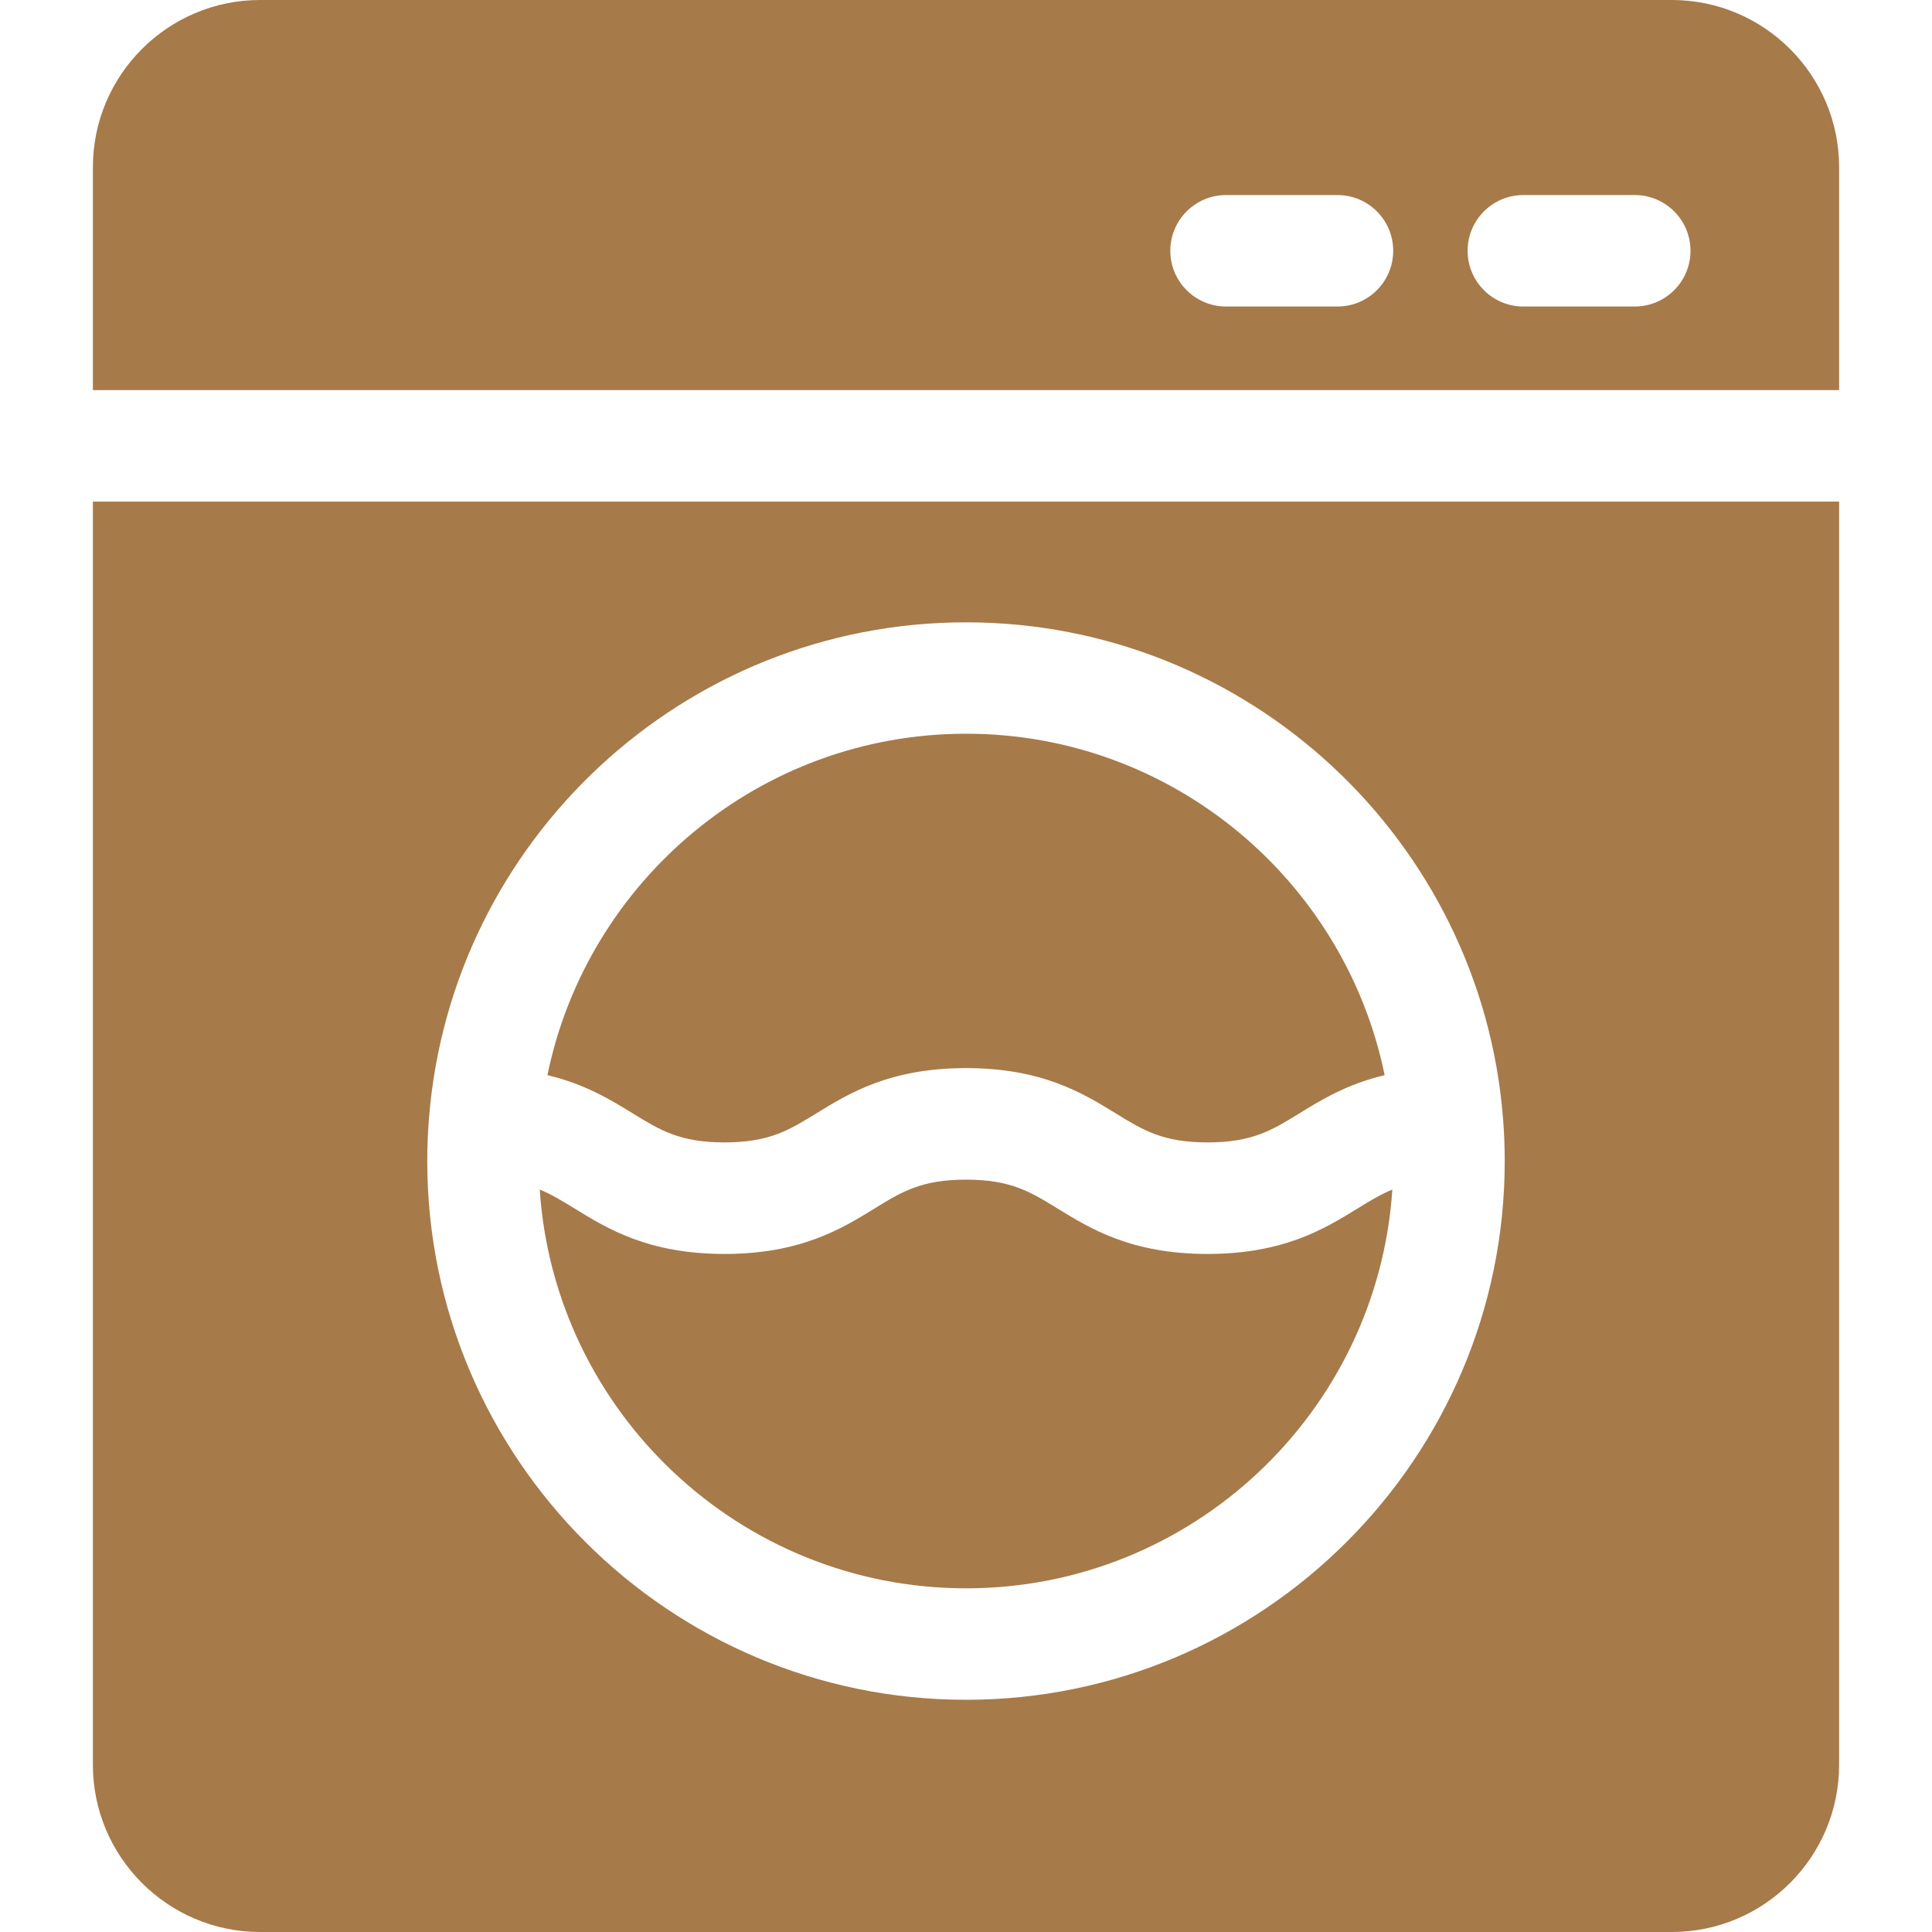 <svg xmlns="http://www.w3.org/2000/svg" fill="none" viewBox="0 0 52 52" height="52" width="52">
<path fill="#A77A4A" d="M45 0H7C4.519 0 2.5 2.019 2.5 4.5V10.5H49.5V4.5C49.5 2.019 47.481 0 45 0ZM35.998 8.25H32.999C32.171 8.25 31.499 7.578 31.499 6.75C31.499 5.922 32.171 5.25 32.999 5.25H35.998C36.827 5.25 37.498 5.922 37.498 6.75C37.498 7.578 36.827 8.25 35.998 8.25ZM44 8.25H41.001C40.172 8.25 39.501 7.578 39.501 6.75C39.501 5.922 40.172 5.25 41.001 5.25H44C44.828 5.25 45.5 5.922 45.5 6.75C45.5 7.578 44.828 8.25 44 8.25Z"></path>
<path fill="#A77A4A" d="M36.537 32.528C35.652 33.072 34.551 33.75 32.501 33.75C30.451 33.75 29.35 33.072 28.465 32.528C27.731 32.076 27.201 31.75 26.001 31.75C24.8 31.75 24.27 32.076 23.537 32.528C22.652 33.072 21.55 33.75 19.501 33.75C17.451 33.75 16.35 33.072 15.465 32.527C15.137 32.326 14.851 32.15 14.527 32.017C14.923 38.002 19.918 42.75 26.001 42.75C32.085 42.75 37.079 38.002 37.475 32.017C37.152 32.15 36.865 32.326 36.537 32.528Z"></path>
<path fill="#A77A4A" d="M26.001 19.748C20.451 19.748 15.807 23.7 14.734 28.938C15.748 29.178 16.442 29.605 17.037 29.971C17.771 30.422 18.301 30.748 19.501 30.748C20.701 30.748 21.231 30.422 21.965 29.971C22.85 29.426 23.951 28.748 26.001 28.748C28.05 28.748 29.152 29.426 30.037 29.971C30.771 30.422 31.301 30.748 32.501 30.748C33.702 30.748 34.232 30.422 34.965 29.971C35.56 29.605 36.255 29.178 37.268 28.938C36.196 23.7 31.552 19.748 26.001 19.748Z"></path>
<path fill="#A77A4A" d="M2.5 13.5V47.5C2.5 49.981 4.519 52 7 52H45C47.481 52 49.5 49.981 49.5 47.5V13.5H2.5ZM26 45.75C18.005 45.75 11.5 39.245 11.5 31.25C11.5 30.861 11.516 30.475 11.546 30.094C11.546 30.092 11.546 30.09 11.547 30.088C12.14 22.634 18.396 16.75 26 16.75C33.604 16.75 39.86 22.634 40.453 30.088C40.454 30.09 40.454 30.092 40.454 30.094C40.484 30.475 40.5 30.861 40.5 31.25C40.5 39.245 33.995 45.75 26 45.75Z"></path>
</svg>
